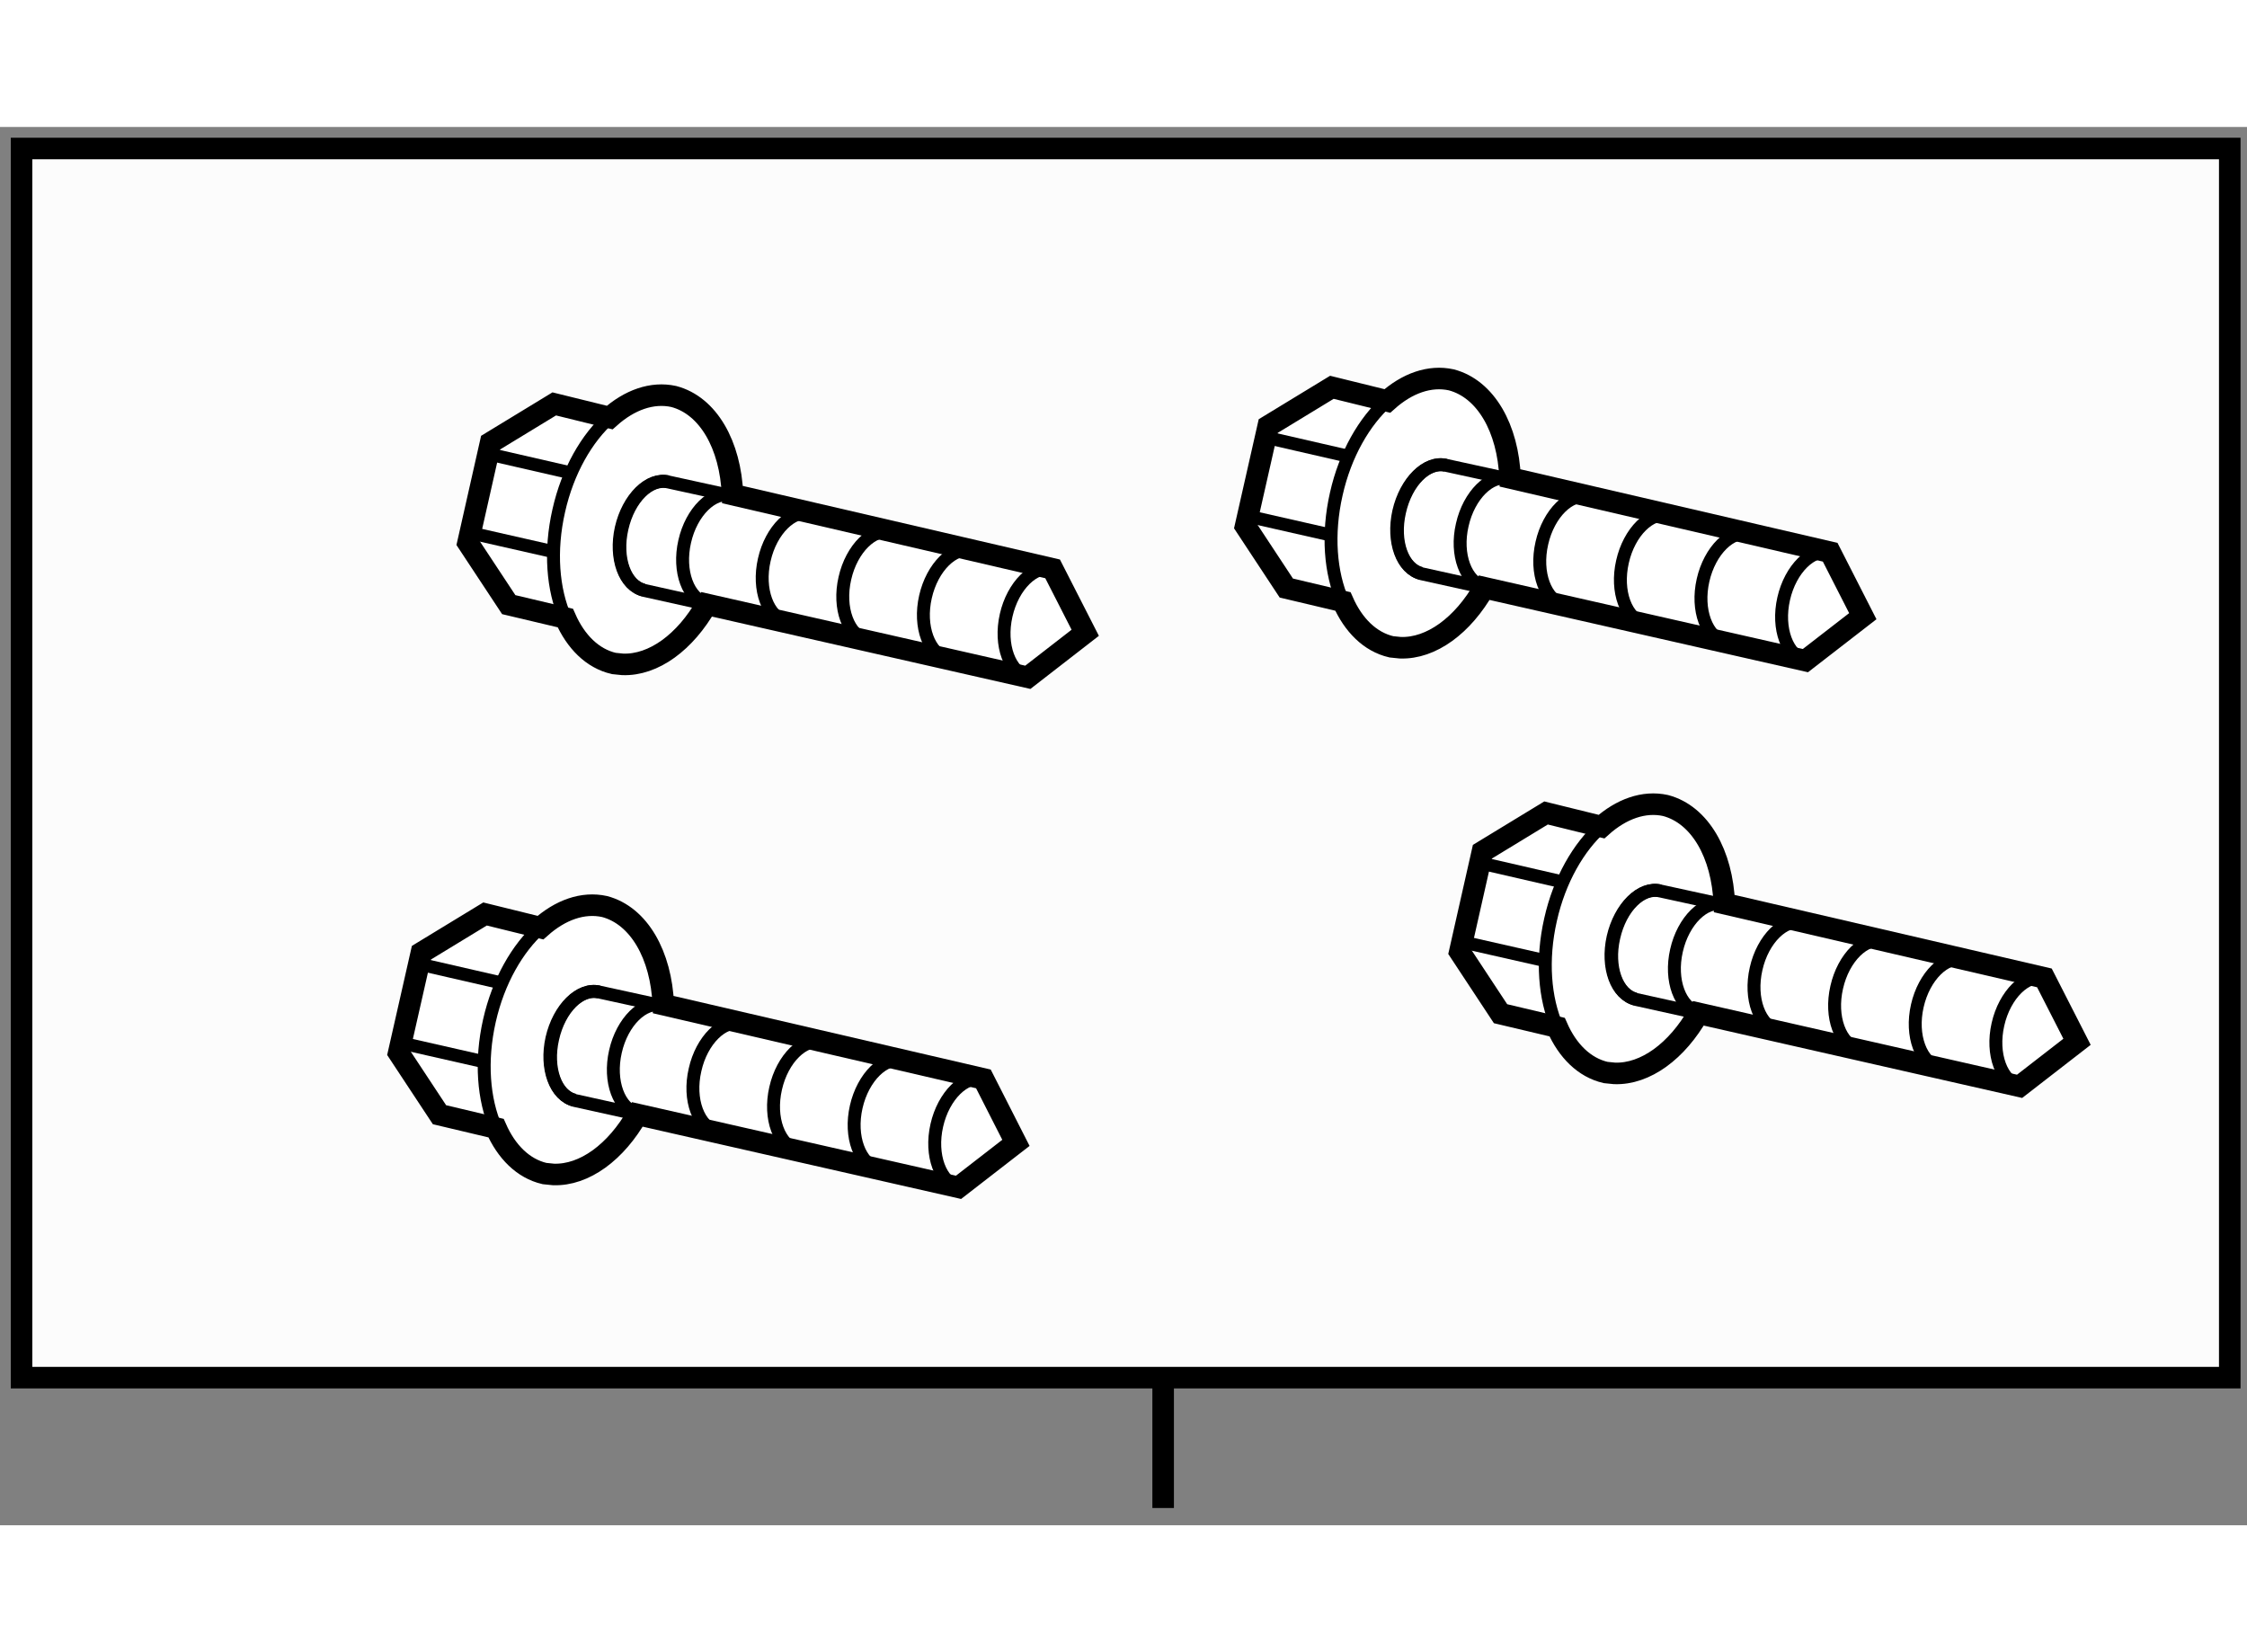 <?xml version="1.0" encoding="utf-8"?>
<!-- Generator: Adobe Illustrator 15.1.0, SVG Export Plug-In . SVG Version: 6.00 Build 0)  -->
<!DOCTYPE svg PUBLIC "-//W3C//DTD SVG 1.1//EN" "http://www.w3.org/Graphics/SVG/1.1/DTD/svg11.dtd">
<svg version="1.1" xmlns="http://www.w3.org/2000/svg" xmlns:xlink="http://www.w3.org/1999/xlink" x="0px" y="0px" width="244.8px"
	 height="180px" viewBox="6.254 18.272 52.14 32.446" enable-background="new 0 0 244.8 180" xml:space="preserve">
	
<rect x="6.254" y="18.272" width="52.14" height="32.446" fill="#808080" stroke="none"/>
	
<g><rect x="6.754" y="18.772" fill="#FCFCFC" stroke="#000000" stroke-width="0.5" width="51.24" height="28.521"></rect><line fill="none" stroke="#000000" stroke-width="0.5" x1="33.244" y1="47.294" x2="33.244" y2="50.318"></line></g><g><path fill="#FFFFFF" stroke="#000000" stroke-width="0.5" d="M31.436,30.009l-0.757-1.483l-7.428-1.724
			c-0.047-1.149-0.562-2.066-1.364-2.276c-0.502-0.11-1.027,0.08-1.485,0.489l-1.287-0.317l-1.477,0.899l-0.525,2.326l0.946,1.433
			l1.313,0.311c0.24,0.547,0.628,0.939,1.125,1.054l0.207,0.021c0.719,0.025,1.451-0.517,1.948-1.393l7.452,1.693L31.436,30.009z"></path><path fill="none" stroke="#000000" stroke-width="0.3" d="M21.192,29.018c-0.443-0.102-0.678-0.74-0.523-1.435
			c0.159-0.695,0.65-1.182,1.091-1.076"></path><path fill="none" stroke="#000000" stroke-width="0.3" d="M30.125,31.045c-0.439-0.101-0.683-0.747-0.524-1.442
			c0.156-0.688,0.649-1.175,1.092-1.074"></path><path fill="none" stroke="#000000" stroke-width="0.3" d="M28.253,30.616c-0.437-0.102-0.683-0.748-0.524-1.442
			c0.156-0.689,0.648-1.177,1.093-1.075"></path><path fill="none" stroke="#000000" stroke-width="0.3" d="M26.383,30.186c-0.438-0.101-0.685-0.747-0.524-1.442
			c0.155-0.688,0.649-1.177,1.092-1.074"></path><path fill="none" stroke="#000000" stroke-width="0.3" d="M24.513,29.755c-0.438-0.1-0.684-0.747-0.524-1.441
			c0.155-0.689,0.649-1.177,1.092-1.075"></path><path fill="none" stroke="#000000" stroke-width="0.3" d="M22.666,29.332c-0.438-0.101-0.684-0.747-0.524-1.442
			c0.155-0.688,0.649-1.175,1.092-1.074"></path><path fill="none" stroke="#000000" stroke-width="0.3" d="M22.566,29.329l-1.36-0.302c-0.446-0.108-0.678-0.745-0.519-1.44
			c0.156-0.699,0.64-1.184,1.086-1.075l1.475,0.323"></path><line fill="none" stroke="#000000" stroke-width="0.3" x1="17.167" y1="27.69" x2="19.153" y2="28.141"></line><line fill="none" stroke="#000000" stroke-width="0.3" x1="17.579" y1="25.858" x2="19.566" y2="26.314"></line><path fill="none" stroke="#000000" stroke-width="0.3" d="M19.372,29.667c-0.29-0.661-0.366-1.554-0.152-2.493
			c0.206-0.917,0.651-1.688,1.183-2.158"></path></g><g><path fill="#FFFFFF" stroke="#000000" stroke-width="0.5" d="M29.828,41.845l-0.755-1.484l-7.428-1.724
			c-0.048-1.147-0.561-2.064-1.363-2.276c-0.504-0.11-1.027,0.08-1.487,0.49l-1.286-0.317l-1.477,0.899l-0.527,2.324l0.947,1.435
			l1.312,0.311c0.241,0.547,0.628,0.938,1.125,1.054l0.208,0.021c0.718,0.025,1.451-0.518,1.947-1.393l7.452,1.692L29.828,41.845z"></path><path fill="none" stroke="#000000" stroke-width="0.3" d="M19.585,40.853c-0.443-0.102-0.679-0.739-0.524-1.433
			c0.159-0.694,0.65-1.182,1.092-1.075"></path><path fill="none" stroke="#000000" stroke-width="0.3" d="M28.517,42.881c-0.439-0.1-0.684-0.747-0.525-1.442
			c0.156-0.689,0.649-1.175,1.093-1.074"></path><path fill="none" stroke="#000000" stroke-width="0.3" d="M26.646,42.451c-0.437-0.101-0.683-0.747-0.524-1.442
			c0.156-0.688,0.649-1.176,1.093-1.074"></path><path fill="none" stroke="#000000" stroke-width="0.3" d="M24.776,42.022c-0.438-0.101-0.684-0.747-0.524-1.442
			c0.155-0.689,0.649-1.177,1.092-1.074"></path><path fill="none" stroke="#000000" stroke-width="0.3" d="M22.906,41.591c-0.439-0.1-0.686-0.746-0.524-1.441
			c0.153-0.689,0.648-1.177,1.09-1.075"></path><path fill="none" stroke="#000000" stroke-width="0.3" d="M21.058,41.167c-0.437-0.102-0.683-0.747-0.523-1.442
			c0.155-0.689,0.648-1.177,1.092-1.074"></path><path fill="none" stroke="#000000" stroke-width="0.3" d="M20.958,41.164l-1.361-0.301c-0.446-0.108-0.677-0.745-0.518-1.439
			c0.156-0.7,0.64-1.185,1.087-1.077l1.474,0.322"></path><line fill="none" stroke="#000000" stroke-width="0.3" x1="15.559" y1="39.526" x2="17.545" y2="39.977"></line><line fill="none" stroke="#000000" stroke-width="0.3" x1="15.972" y1="37.694" x2="17.958" y2="38.15"></line><path fill="none" stroke="#000000" stroke-width="0.3" d="M17.763,41.502c-0.29-0.661-0.364-1.555-0.152-2.493
			c0.207-0.917,0.652-1.687,1.183-2.158"></path></g><g><path fill="#FFFFFF" stroke="#000000" stroke-width="0.5" d="M54.45,39.5l-0.757-1.483l-7.428-1.724
			c-0.047-1.149-0.561-2.064-1.364-2.276c-0.502-0.11-1.027,0.08-1.485,0.49l-1.287-0.317l-1.477,0.899l-0.525,2.324l0.946,1.435
			l1.313,0.311c0.24,0.547,0.628,0.938,1.125,1.053l0.207,0.021c0.718,0.025,1.451-0.518,1.947-1.394l7.452,1.694L54.45,39.5z"></path><path fill="none" stroke="#000000" stroke-width="0.3" d="M44.207,38.508c-0.443-0.102-0.678-0.739-0.523-1.433
			c0.159-0.694,0.65-1.183,1.091-1.077"></path><path fill="none" stroke="#000000" stroke-width="0.3" d="M53.139,40.537c-0.438-0.102-0.683-0.748-0.524-1.442
			c0.156-0.689,0.649-1.177,1.093-1.075"></path><path fill="none" stroke="#000000" stroke-width="0.3" d="M51.269,40.107c-0.438-0.101-0.684-0.747-0.525-1.442
			c0.156-0.688,0.649-1.176,1.093-1.074"></path><path fill="none" stroke="#000000" stroke-width="0.3" d="M49.397,39.676c-0.438-0.1-0.684-0.747-0.523-1.442
			c0.155-0.688,0.648-1.176,1.09-1.074"></path><path fill="none" stroke="#000000" stroke-width="0.3" d="M47.527,39.247c-0.438-0.1-0.684-0.746-0.524-1.442
			c0.155-0.689,0.649-1.176,1.092-1.074"></path><path fill="none" stroke="#000000" stroke-width="0.3" d="M45.68,38.823c-0.438-0.102-0.684-0.748-0.524-1.442
			c0.155-0.689,0.649-1.177,1.092-1.075"></path><path fill="none" stroke="#000000" stroke-width="0.3" d="M45.58,38.819l-1.36-0.301c-0.445-0.109-0.678-0.747-0.519-1.439
			c0.156-0.701,0.64-1.185,1.086-1.077l1.476,0.322"></path><line fill="none" stroke="#000000" stroke-width="0.3" x1="40.181" y1="37.181" x2="42.167" y2="37.631"></line><line fill="none" stroke="#000000" stroke-width="0.3" x1="40.595" y1="35.349" x2="42.58" y2="35.806"></line><path fill="none" stroke="#000000" stroke-width="0.3" d="M42.386,39.158c-0.29-0.661-0.366-1.555-0.152-2.495
			c0.206-0.917,0.651-1.686,1.183-2.157"></path></g><g><path fill="#FFFFFF" stroke="#000000" stroke-width="0.5" d="M49.479,29.624l-0.757-1.484l-7.428-1.724
			c-0.047-1.149-0.561-2.064-1.363-2.276c-0.503-0.11-1.027,0.08-1.485,0.49l-1.287-0.317l-1.477,0.899l-0.526,2.324l0.946,1.435
			l1.313,0.311c0.241,0.547,0.628,0.938,1.125,1.053l0.207,0.021c0.719,0.025,1.451-0.518,1.948-1.393l7.452,1.692L49.479,29.624z"></path><path fill="none" stroke="#000000" stroke-width="0.3" d="M39.234,28.631c-0.443-0.102-0.678-0.739-0.523-1.433
			c0.159-0.694,0.65-1.183,1.092-1.075"></path><path fill="none" stroke="#000000" stroke-width="0.3" d="M48.167,30.66c-0.438-0.102-0.683-0.747-0.524-1.442
			c0.156-0.689,0.649-1.177,1.093-1.075"></path><path fill="none" stroke="#000000" stroke-width="0.3" d="M46.297,30.23c-0.438-0.101-0.684-0.747-0.525-1.442
			c0.156-0.688,0.648-1.176,1.093-1.074"></path><path fill="none" stroke="#000000" stroke-width="0.3" d="M44.426,29.799c-0.437-0.1-0.683-0.745-0.523-1.441
			c0.155-0.689,0.649-1.177,1.092-1.074"></path><path fill="none" stroke="#000000" stroke-width="0.3" d="M42.557,29.37c-0.439-0.1-0.686-0.746-0.525-1.442
			c0.155-0.688,0.649-1.176,1.092-1.074"></path><path fill="none" stroke="#000000" stroke-width="0.3" d="M40.708,28.946c-0.438-0.102-0.685-0.748-0.523-1.442
			c0.155-0.689,0.648-1.177,1.09-1.075"></path><path fill="none" stroke="#000000" stroke-width="0.3" d="M40.609,28.942l-1.361-0.301c-0.446-0.109-0.677-0.747-0.518-1.439
			c0.156-0.7,0.639-1.185,1.085-1.077l1.475,0.322"></path><line fill="none" stroke="#000000" stroke-width="0.3" x1="35.209" y1="27.304" x2="37.196" y2="27.755"></line><line fill="none" stroke="#000000" stroke-width="0.3" x1="35.623" y1="25.473" x2="37.609" y2="25.929"></line><path fill="none" stroke="#000000" stroke-width="0.3" d="M37.414,29.281c-0.29-0.661-0.366-1.555-0.152-2.495
			c0.206-0.917,0.651-1.686,1.183-2.157"></path></g>


</svg>